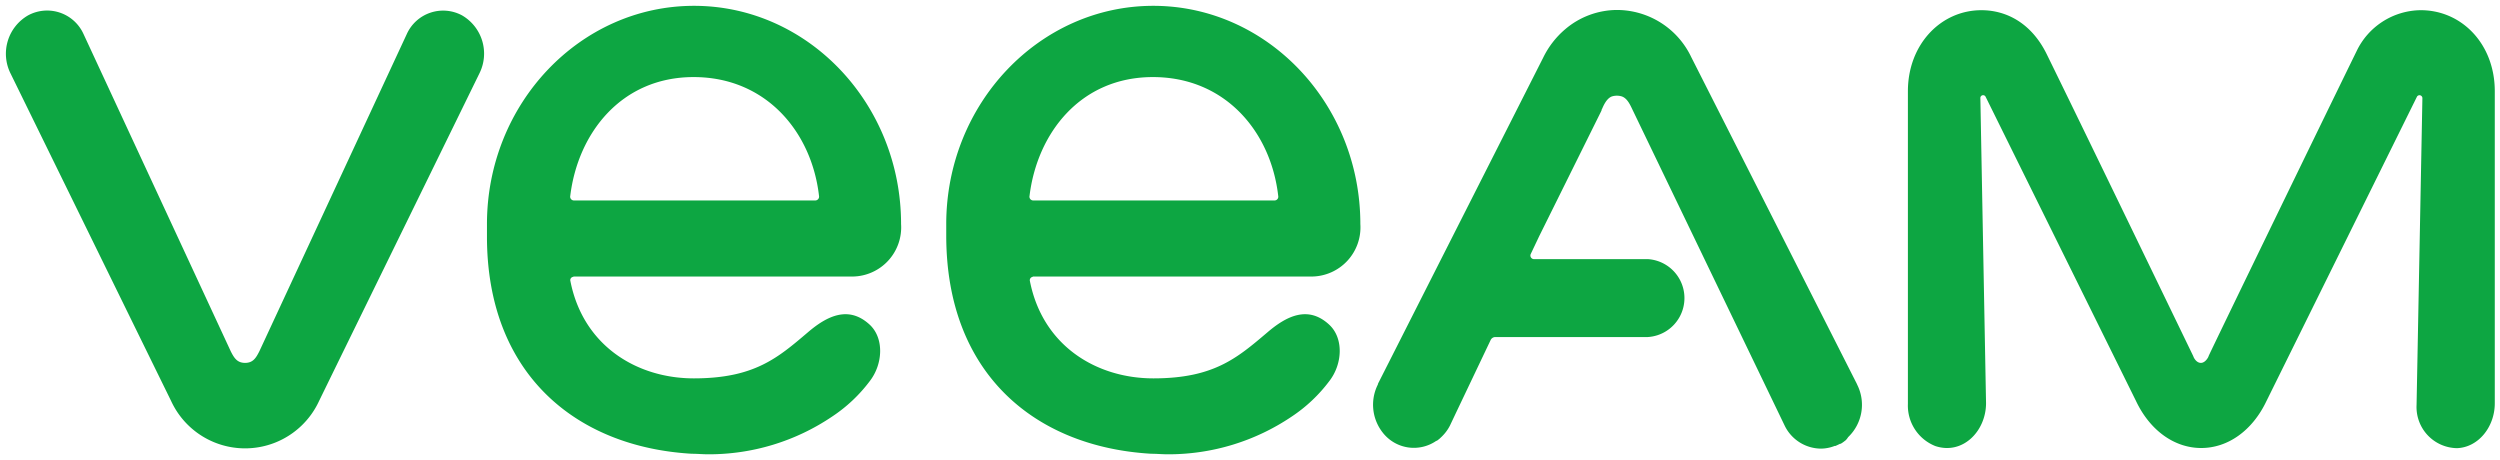 <svg id="圖層_1" data-name="圖層 1" xmlns="http://www.w3.org/2000/svg" viewBox="0 0 326 60"><defs><style>.cls-1{fill:#0da642;}</style></defs><path class="cls-1" d="M60.24,2a5.2,5.2,0,0,0-7.18,2.41L33.82,45.81c-.45.89-.84,1.51-1.86,1.51s-1.42-.62-1.87-1.51L10.86,4.37A5.21,5.21,0,0,0,3.67,2a5.77,5.77,0,0,0-2.3,7.57l18.8,38.35,2.14,4.36a10.62,10.62,0,0,0,19.3,0l2.13-4.36L62.54,9.52A5.76,5.76,0,0,0,60.24,2"/><path class="cls-1" d="M315.61,1.33a9.37,9.37,0,0,0-8.32,5.36C302.4,16.67,288,46.35,288,46.44s-.41.88-1,.88-.93-.65-1-.88c-4.77-9.85-14.17-29.31-19.11-39.38-1.9-3.88-5.08-5.73-8.52-5.73h0c-5.29,0-9.58,4.47-9.58,10.56V52.68a5.67,5.67,0,0,0,3.59,5.49c3.55,1.17,6.6-1.94,6.6-5.6l-.74-39.77a.36.36,0,0,1,.68-.19l19.64,39.73c1.82,3.81,5,6.08,8.48,6.08s6.66-2.27,8.48-6.07l19.65-39.74a.38.38,0,0,1,.71.21l-.76,40a5.36,5.36,0,0,0,5.26,5.62c2.79-.09,4.94-2.77,4.94-5.85V11.9c0-6.16-4.3-10.55-9.61-10.57"/><path class="cls-1" d="M242.17,50.13,220.54,7.45a10.75,10.75,0,0,0-9.63-6.15,10.48,10.48,0,0,0-6.84,2.54,11.37,11.37,0,0,0-2.81,3.62L179.74,49.94l-.06.13,0,.06a5.86,5.86,0,0,0,.42,6l.09.13.11.14a5.14,5.14,0,0,0,7,1.08l.06,0c.12-.08.23-.17.34-.26s.18-.17.27-.25l.11-.11a5.4,5.4,0,0,0,1-1.38l.8-1.69,4.5-9.45a.68.68,0,0,1,.61-.39h19.89a5.09,5.09,0,0,0,0-10.16H200a.47.47,0,0,1-.4-.65l1.11-2.34,8.13-16.39,0-.07a.31.31,0,0,1,.05-.1h0c.13-.27.56-1.44,1.35-1.68a2.24,2.24,0,0,1,1.2,0c.82.25,1.2,1.27,1.56,2h0l19.72,40.94a5.31,5.31,0,0,0,4.71,3,5,5,0,0,0,1.81-.35l.11,0,.43-.2.16-.08.08,0,.12-.07.18-.12.15-.11.23-.18A2.75,2.75,0,0,0,241,57l.06-.06a5.83,5.83,0,0,0,1.11-6.79"/><path class="cls-1" d="M74.36,25.55c1-8.21,6.67-15.5,16.09-15.5s15.4,7.13,16.35,15.5a.5.5,0,0,1-.46.59H74.82a.49.49,0,0,1-.46-.59m.41,10.51h36.4a6.41,6.41,0,0,0,6.33-6.84c0-15.69-12.12-28.46-27-28.46s-27,12.77-27,28.46c0,.36,0,1.35,0,1.5C63.44,48.64,75,58.28,90.2,59.17c.72,0,1.44.07,2.13.07a28.7,28.7,0,0,0,16.18-4.92,19.75,19.75,0,0,0,4.9-4.61c1.74-2.24,1.89-5.61,0-7.37-2.74-2.53-5.55-1.16-8.07,1-3.94,3.35-7,6-14.87,6-7.41,0-14.43-4.24-16.09-12.69a.43.43,0,0,1,.39-.55"/><path class="cls-1" d="M134.25,25.55c1-8.21,6.66-15.5,16.09-15.5s15.39,7.13,16.34,15.5a.49.49,0,0,1-.45.59H134.71a.49.49,0,0,1-.46-.59m.4,10.51h36.41a6.41,6.41,0,0,0,6.33-6.84c0-15.69-12.13-28.46-27-28.46s-27,12.77-27,28.46c0,.36,0,1.35,0,1.5,0,17.92,11.49,27.56,26.73,28.45.73,0,1.44.07,2.14.07a28.7,28.7,0,0,0,16.18-4.92,19.78,19.78,0,0,0,4.89-4.61c1.75-2.24,1.9-5.61,0-7.37-2.73-2.53-5.54-1.16-8.06,1-3.95,3.35-7,6-14.87,6-7.42,0-14.44-4.24-16.1-12.69a.44.44,0,0,1,.39-.55"/></svg>